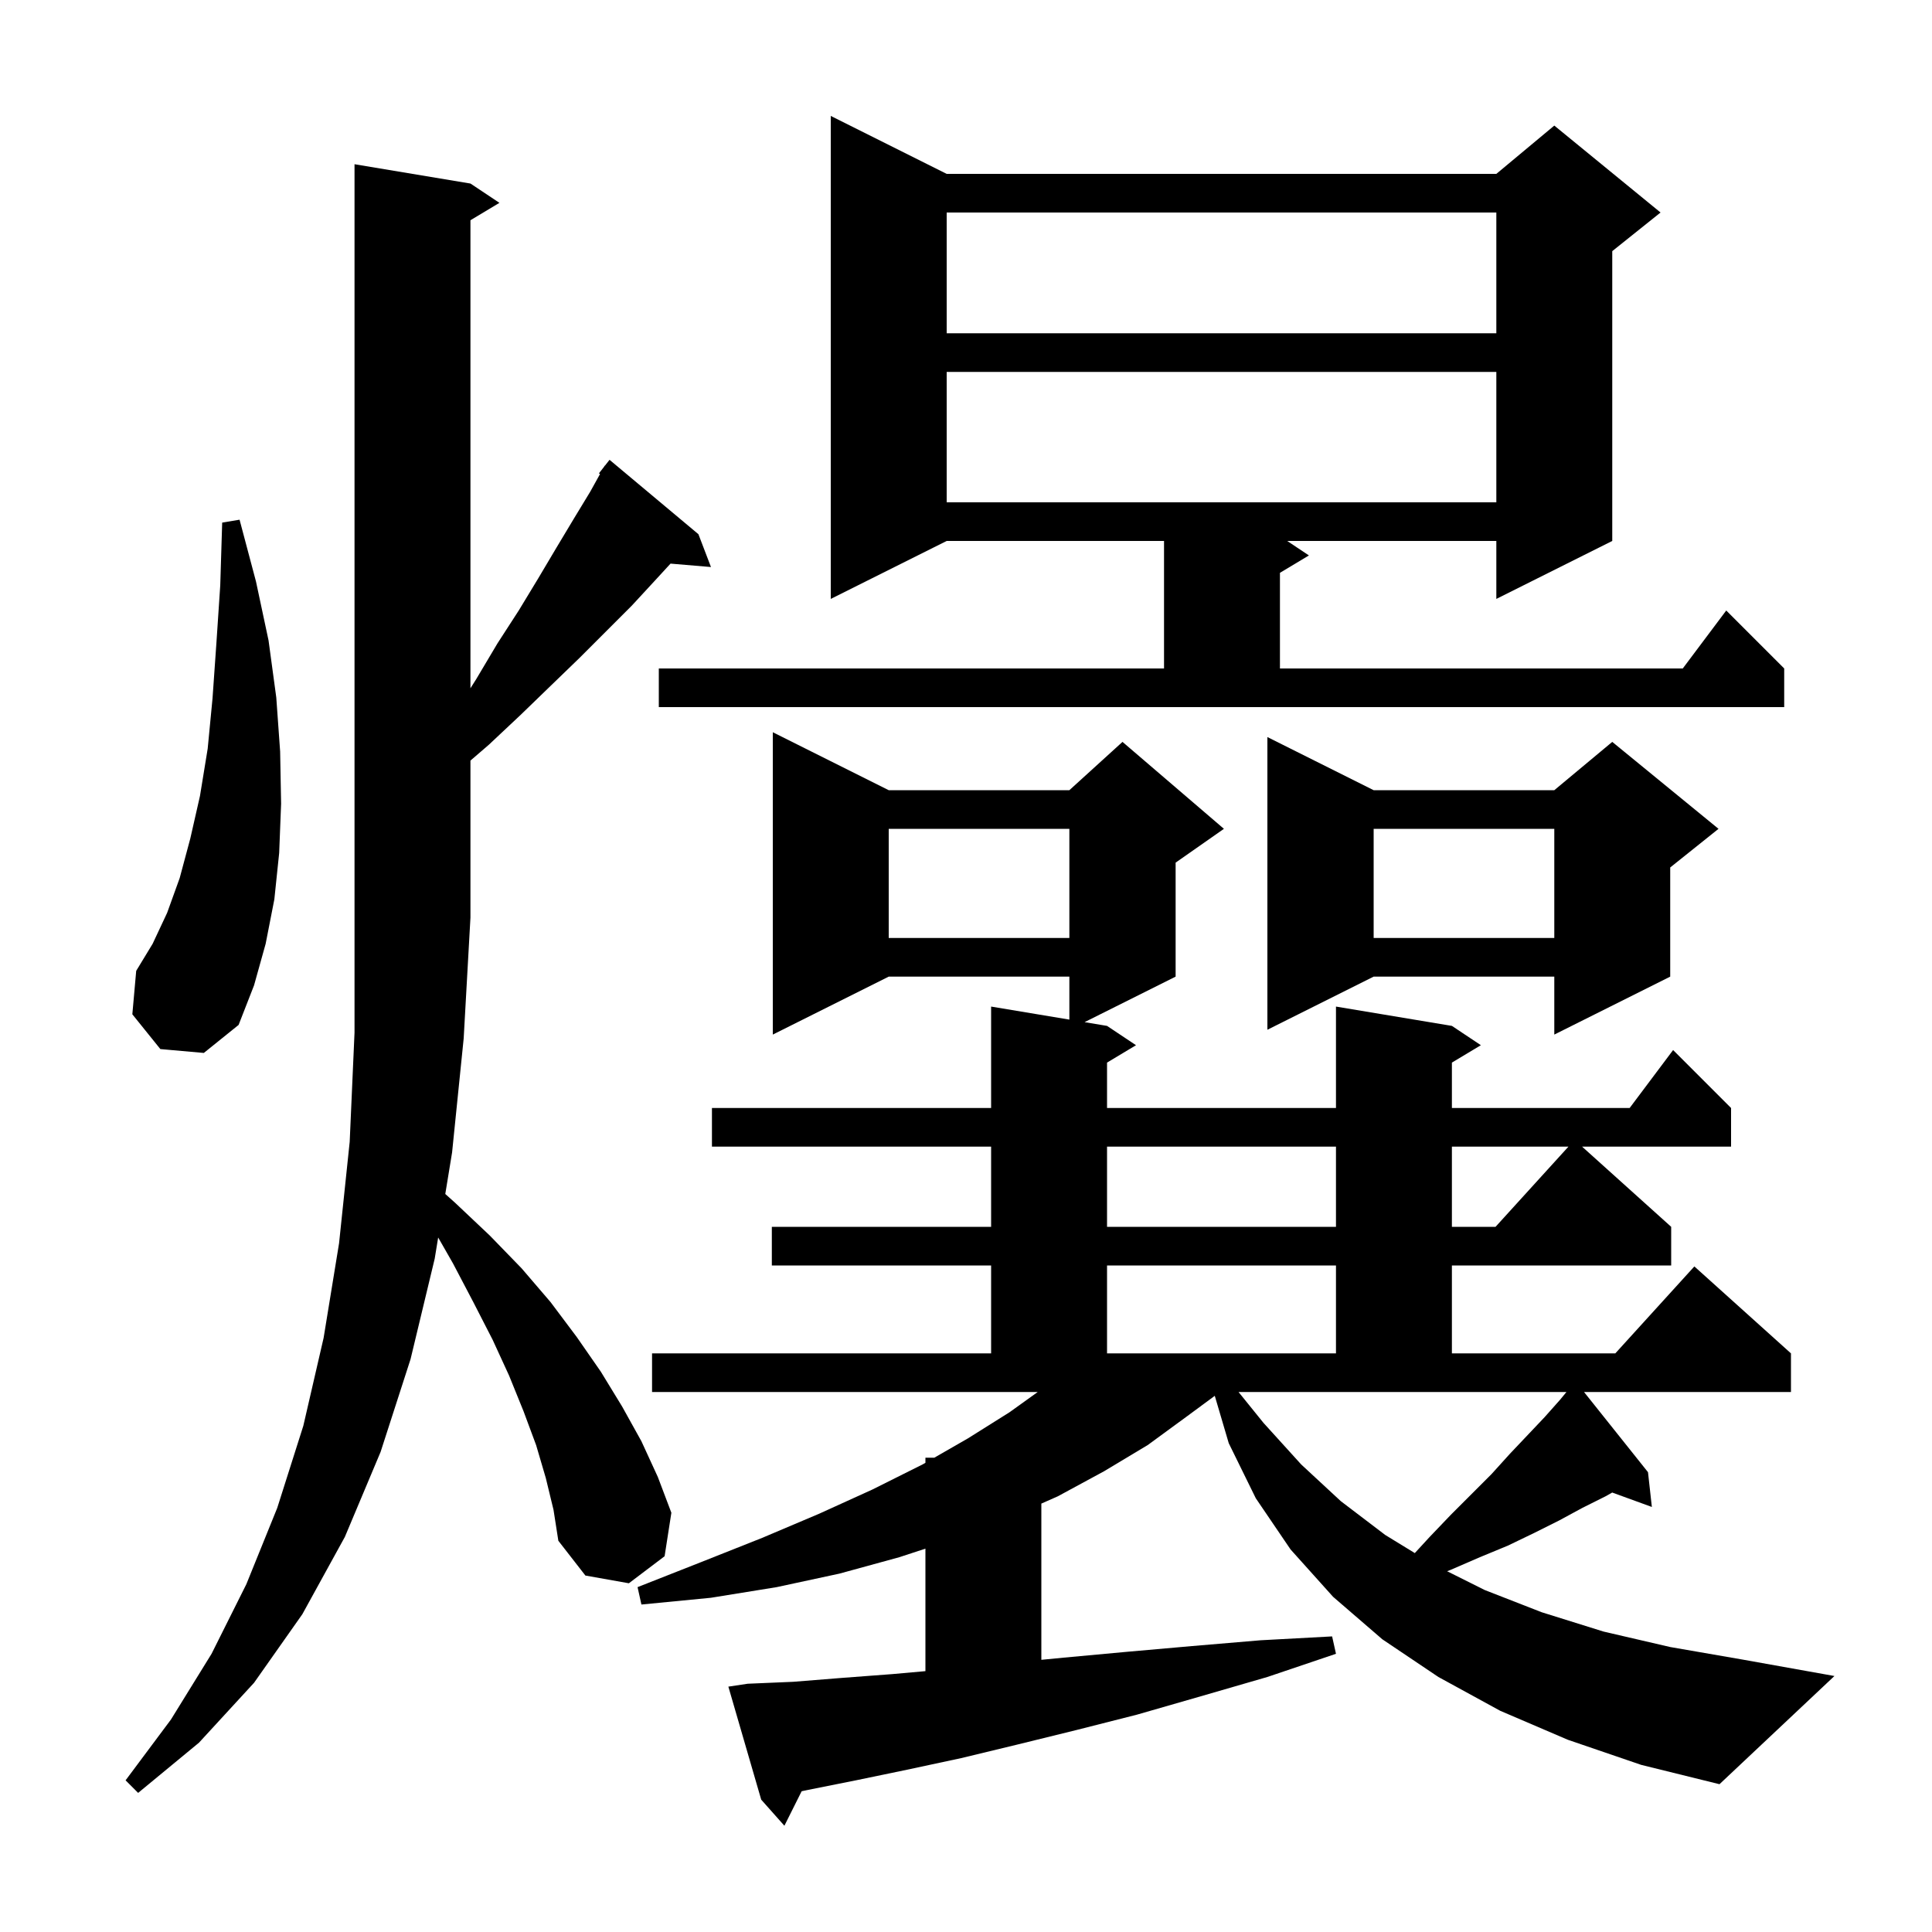 <svg xmlns="http://www.w3.org/2000/svg" xmlns:xlink="http://www.w3.org/1999/xlink" version="1.1" baseProfile="full" viewBox="0 0 200 200" width="200" height="200"><g fill="currentColor"><path d="M 162.3 180.1 L 155.3 177.1 L 148.9 173.6 L 143.1 169.7 L 138.0 165.3 L 133.6 160.4 L 130.0 155.1 L 127.2 149.4 L 125.753 144.495 L 122.9 146.6 L 118.8 149.6 L 114.3 152.3 L 109.5 154.9 L 107.8 155.652 L 107.8 171.823 L 110.1 171.6 L 116.6 171.0 L 123.4 170.4 L 130.5 169.8 L 137.9 169.4 L 138.3 171.2 L 131.2 173.6 L 124.3 175.6 L 117.7 177.5 L 111.4 179.1 L 105.3 180.6 L 99.5 182.0 L 93.9 183.2 L 88.6 184.3 L 83.6 185.3 L 82.986 185.428 L 81.2 189.0 L 78.8 186.3 L 75.4 174.6 L 77.4 174.3 L 82.1 174.1 L 87.1 173.7 L 92.4 173.3 L 95.8 172.996 L 95.8 160.316 L 93.1 161.2 L 86.9 162.9 L 80.4 164.3 L 73.6 165.4 L 66.4 166.1 L 66.0 164.3 L 72.6 161.7 L 78.9 159.2 L 84.8 156.7 L 90.3 154.2 L 95.5 151.6 L 95.8 151.428 L 95.8 150.9 L 96.719 150.9 L 100.2 148.9 L 104.5 146.2 L 107.425 144.1 L 67.5 144.1 L 67.5 140.1 L 102.6 140.1 L 102.6 131.0 L 79.9 131.0 L 79.9 127.0 L 102.6 127.0 L 102.6 118.7 L 73.7 118.7 L 73.7 114.7 L 102.6 114.7 L 102.6 104.2 L 110.7 105.55 L 110.7 101.1 L 92.0 101.1 L 80.0 107.1 L 80.0 75.8 L 92.0 81.8 L 110.7 81.8 L 116.2 76.8 L 126.7 85.8 L 121.7 89.3 L 121.7 101.1 L 112.275 105.812 L 114.6 106.2 L 117.6 108.2 L 114.6 110.0 L 114.6 114.7 L 138.3 114.7 L 138.3 104.2 L 150.3 106.2 L 153.3 108.2 L 150.3 110.0 L 150.3 114.7 L 168.7 114.7 L 173.2 108.7 L 179.2 114.7 L 179.2 118.7 L 163.778 118.7 L 173.0 127.0 L 173.0 131.0 L 150.3 131.0 L 150.3 140.1 L 167.218 140.1 L 175.4 131.1 L 185.4 140.1 L 185.4 144.1 L 163.978 144.1 L 170.6 152.4 L 171.0 156.0 L 166.895 154.507 L 166.2 154.9 L 163.8 156.1 L 161.4 157.4 L 158.8 158.7 L 156.1 160.0 L 153.2 161.2 L 150.2 162.5 L 149.805 162.653 L 153.7 164.6 L 159.6 166.9 L 166.0 168.9 L 172.9 170.5 L 180.4 171.8 L 189.9 173.5 L 178.0 184.7 L 169.9 182.7 Z M 56.5 153.0 L 55.5 149.6 L 54.2 146.1 L 52.7 142.4 L 51.0 138.7 L 49.0 134.8 L 46.9 130.8 L 45.359 128.104 L 45.0 130.3 L 42.5 140.7 L 39.4 150.3 L 35.7 159.1 L 31.3 167.1 L 26.3 174.2 L 20.6 180.4 L 14.3 185.6 L 13.0 184.3 L 17.7 178.0 L 21.9 171.2 L 25.5 164.0 L 28.7 156.1 L 31.4 147.6 L 33.5 138.5 L 35.1 128.7 L 36.2 118.2 L 36.7 106.9 L 36.7 17.0 L 48.7 19.0 L 51.7 21.0 L 48.7 22.8 L 48.7 71.25 L 49.3 70.3 L 51.5 66.6 L 53.7 63.2 L 55.7 59.9 L 57.6 56.7 L 59.4 53.7 L 61.1 50.9 L 62.116 49.071 L 62.0 49.0 L 62.531 48.324 L 62.6 48.2 L 62.618 48.213 L 63.1 47.6 L 72.3 55.3 L 73.6 58.7 L 69.414 58.345 L 67.8 60.1 L 65.4 62.7 L 60.0 68.1 L 57.0 71.0 L 53.9 74.0 L 50.6 77.1 L 48.7 78.736 L 48.7 95.0 L 48.0 107.5 L 46.8 119.3 L 46.096 123.602 L 47.1 124.5 L 50.7 127.9 L 54.0 131.3 L 57.0 134.8 L 59.7 138.4 L 62.2 142.0 L 64.4 145.6 L 66.4 149.2 L 68.1 152.9 L 69.5 156.6 L 68.8 161.1 L 65.1 163.9 L 60.6 163.1 L 57.8 159.5 L 57.3 156.3 Z M 130.8 147.3 L 134.7 151.6 L 138.8 155.4 L 143.4 158.9 L 146.46 160.774 L 148.0 159.1 L 150.2 156.8 L 154.4 152.6 L 156.3 150.5 L 159.9 146.7 L 161.5 144.9 L 162.159 144.1 L 128.213 144.1 Z M 114.6 131.0 L 114.6 140.1 L 138.3 140.1 L 138.3 131.0 Z M 114.6 118.7 L 114.6 127.0 L 138.3 127.0 L 138.3 118.7 Z M 150.3 118.7 L 150.3 127.0 L 154.818 127.0 L 162.364 118.7 Z M 142.2 81.8 L 160.9 81.8 L 166.9 76.8 L 177.9 85.8 L 172.9 89.8 L 172.9 101.1 L 160.9 107.1 L 160.9 101.1 L 142.2 101.1 L 131.2 106.6 L 131.2 76.3 Z M 16.6 108.6 L 13.7 105.0 L 14.1 100.5 L 15.8 97.7 L 17.3 94.5 L 18.6 90.9 L 19.7 86.8 L 20.7 82.4 L 21.5 77.5 L 22.0 72.3 L 22.4 66.6 L 22.8 60.6 L 23.0 54.1 L 24.8 53.8 L 26.5 60.2 L 27.8 66.3 L 28.6 72.2 L 29.0 77.8 L 29.1 83.2 L 28.9 88.3 L 28.4 93.1 L 27.5 97.7 L 26.3 102.0 L 24.7 106.1 L 21.1 109.0 Z M 142.2 85.8 L 142.2 97.1 L 160.9 97.1 L 160.9 85.8 Z M 92.0 85.8 L 92.0 97.1 L 110.7 97.1 L 110.7 85.8 Z M 68.2 69.2 L 120.5 69.2 L 120.5 56.0 L 98.0 56.0 L 86.0 62.0 L 86.0 12.0 L 98.0 18.0 L 154.9 18.0 L 160.9 13.0 L 171.9 22.0 L 166.9 26.0 L 166.9 56.0 L 154.9 62.0 L 154.9 56.0 L 133.25 56.0 L 135.5 57.5 L 132.5 59.3 L 132.5 69.2 L 174.2 69.2 L 178.7 63.2 L 184.7 69.2 L 184.7 73.2 L 68.2 73.2 Z M 98.0 38.5 L 98.0 52.0 L 154.9 52.0 L 154.9 38.5 Z M 98.0 22.0 L 98.0 34.5 L 154.9 34.5 L 154.9 22.0 Z "/></g></svg>